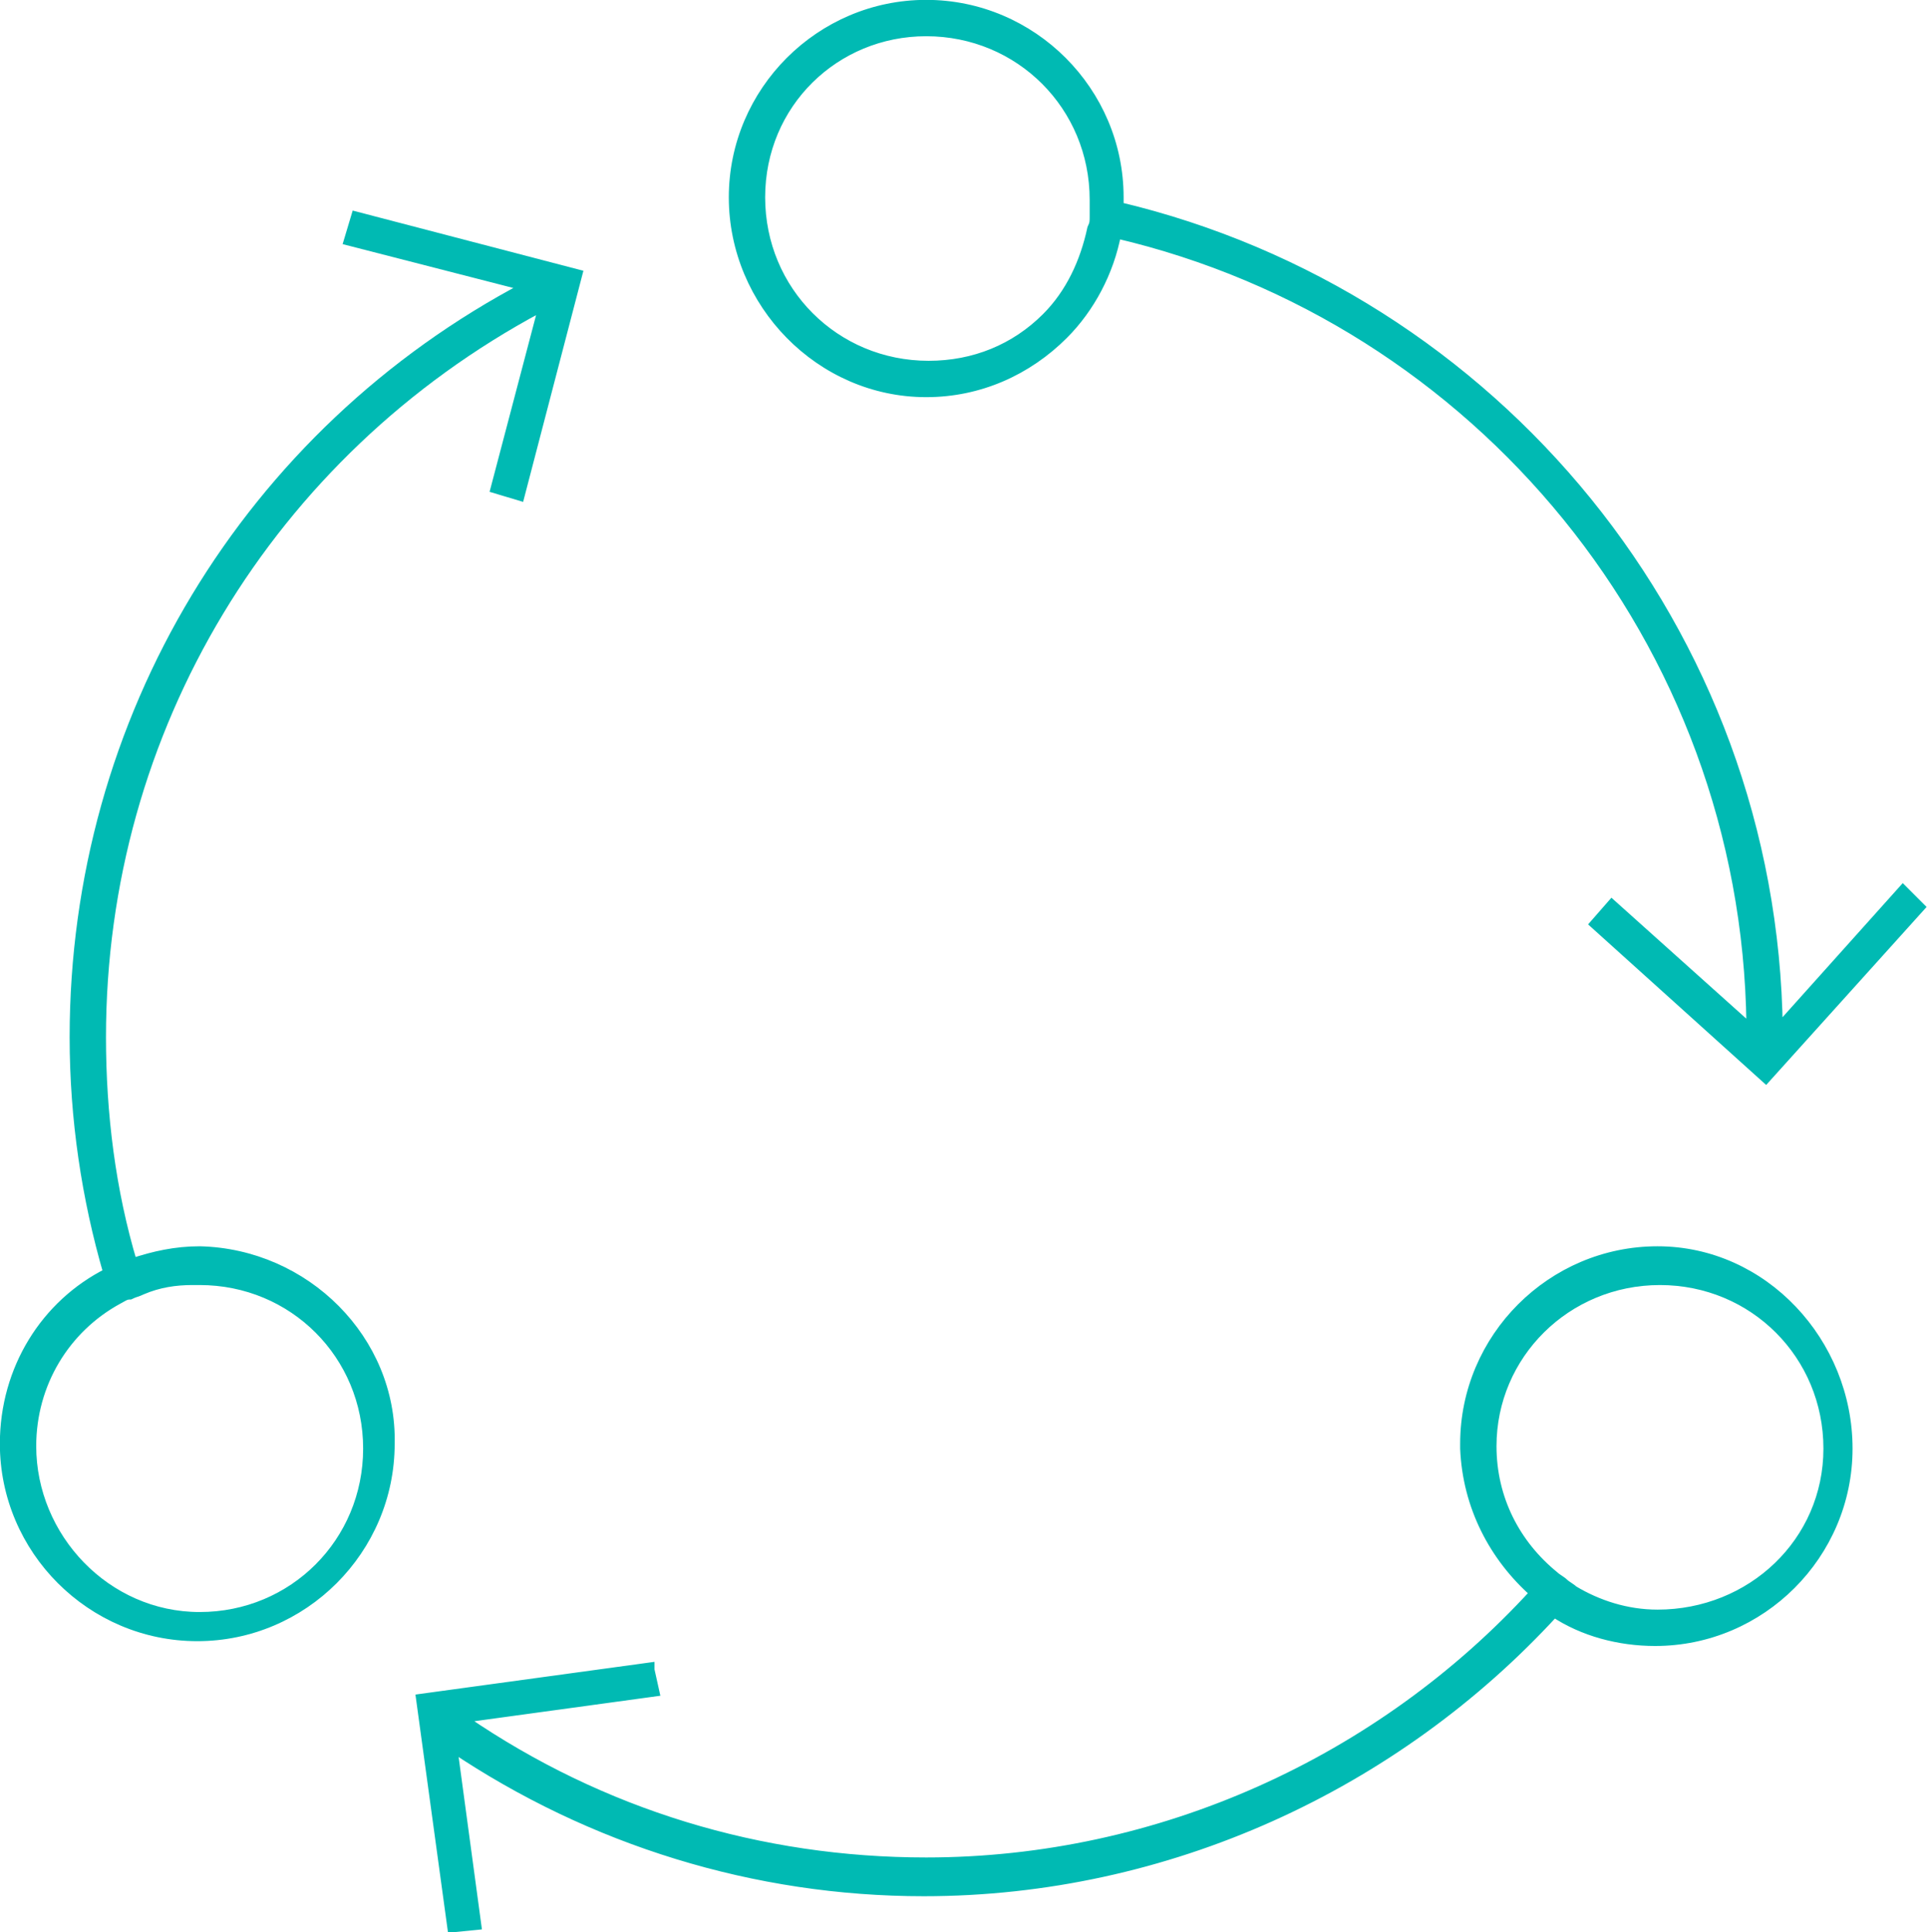 <?xml version="1.0" encoding="utf-8"?>
<!-- Generator: Adobe Illustrator 21.0.2, SVG Export Plug-In . SVG Version: 6.00 Build 0)  -->
<svg version="1.1" id="Layer_1" xmlns="http://www.w3.org/2000/svg" xmlns:xlink="http://www.w3.org/1999/xlink" x="0px" y="0px"
	 viewBox="0 0 80.1 80.3" style="enable-background:new 0 0 80.1 80.3;" xml:space="preserve">
<style type="text/css">
	.st0{fill:#00BAB3;stroke:#00BAB3;stroke-width:0.411;stroke-miterlimit:10;}
</style>
<g>
	<g>
		<path class="st0" d="M38.5,16.3c2.2,0,4.2-0.9,5.7-2.4c1.1-1.1,1.9-2.6,2.2-4.2c15,3.5,26.2,16.9,26.4,32.9c0,0.1,0,0.2,0,0.2
			l-5.8-5.2l-0.7,0.8l7.1,6.4l6.4-7.1L79.1,37l-5.2,5.8C73.7,26.2,62.1,12.3,46.5,8.6c0-0.1,0-0.3,0-0.4c0-4.4-3.6-8-8-8s-8,3.6-8,8
			S34.1,16.3,38.5,16.3z M38.5,1.3c3.9,0,7,3.1,7,7c0,0.1,0,0.1,0,0.2c0,0.2,0,0.4,0,0.5c0,0.2,0,0.3-0.1,0.5
			c-0.3,1.4-0.9,2.7-1.9,3.7c-1.3,1.3-3,2-4.9,2c-3.9,0-7-3.1-7-7S34.7,1.3,38.5,1.3z M73.6,43.1l-0.2,0.2l-0.2-0.2h0.2h0H73.6z"/>
		<path class="st0" d="M8.3,52C8.3,52,8.3,52,8.3,52c-1,0-1.9,0.2-2.8,0.5c-0.9-3-1.3-6.2-1.3-9.4c0-12.8,7-24.3,18.2-30.3
			c0.1,0,0.1-0.1,0.2-0.1l-2,7.6l1,0.3l2.4-9.2l-9.2-2.4l-0.3,1l7.4,1.9C10.3,18,3.1,29.9,3.1,43.1c0,3.4,0.5,6.7,1.4,9.8
			c-2.6,1.3-4.3,4-4.3,7.1c0,4.4,3.6,8,8,8s8-3.6,8-8C16.3,55.7,12.7,52.1,8.3,52z M1.3,60.1c0-2.6,1.4-4.9,3.6-6.1
			c0.2-0.1,0.3-0.2,0.5-0.2c0.2-0.1,0.3-0.1,0.5-0.2c0.7-0.3,1.4-0.4,2.1-0.4c0.1,0,0.2,0,0.3,0c3.9,0,7,3.1,7,7s-3.1,7-7,7
			S1.3,63.9,1.3,60.1z M22.7,12.1l0,0.2l-0.1-0.2v0l0-0.1L22.7,12.1z"/>
		<path class="st0" d="M68.9,52c-4.4,0-8,3.6-8,8c0,0.1,0,0.2,0,0.2c0.1,2.4,1.2,4.5,2.9,6c-6.4,7-15.6,11.2-25.3,11.2
			c-6.9,0-13.5-2-19.2-5.9c0,0-0.1,0-0.1-0.1l0.7-0.1l7.3-1L27,69.4l0-0.1l-9.5,1.3l1.3,9.5l1-0.1l-1-7.4c5.8,3.9,12.6,6,19.6,6
			c10.1,0,19.6-4.4,26.2-11.6c1.2,0.8,2.7,1.2,4.2,1.2c4.4,0,8-3.6,8-8S73.3,52,68.9,52z M68.9,67.1c-1.3,0-2.5-0.4-3.5-1
			c-0.1-0.1-0.3-0.2-0.4-0.3c-0.1-0.1-0.3-0.2-0.4-0.3c-1.6-1.3-2.6-3.2-2.6-5.4c0,0,0,0,0,0c0-3.8,3.1-6.9,7-6.9c3.9,0,7,3.1,7,7
			S72.8,67.1,68.9,67.1z"/>
	</g>
</g>
</svg>
